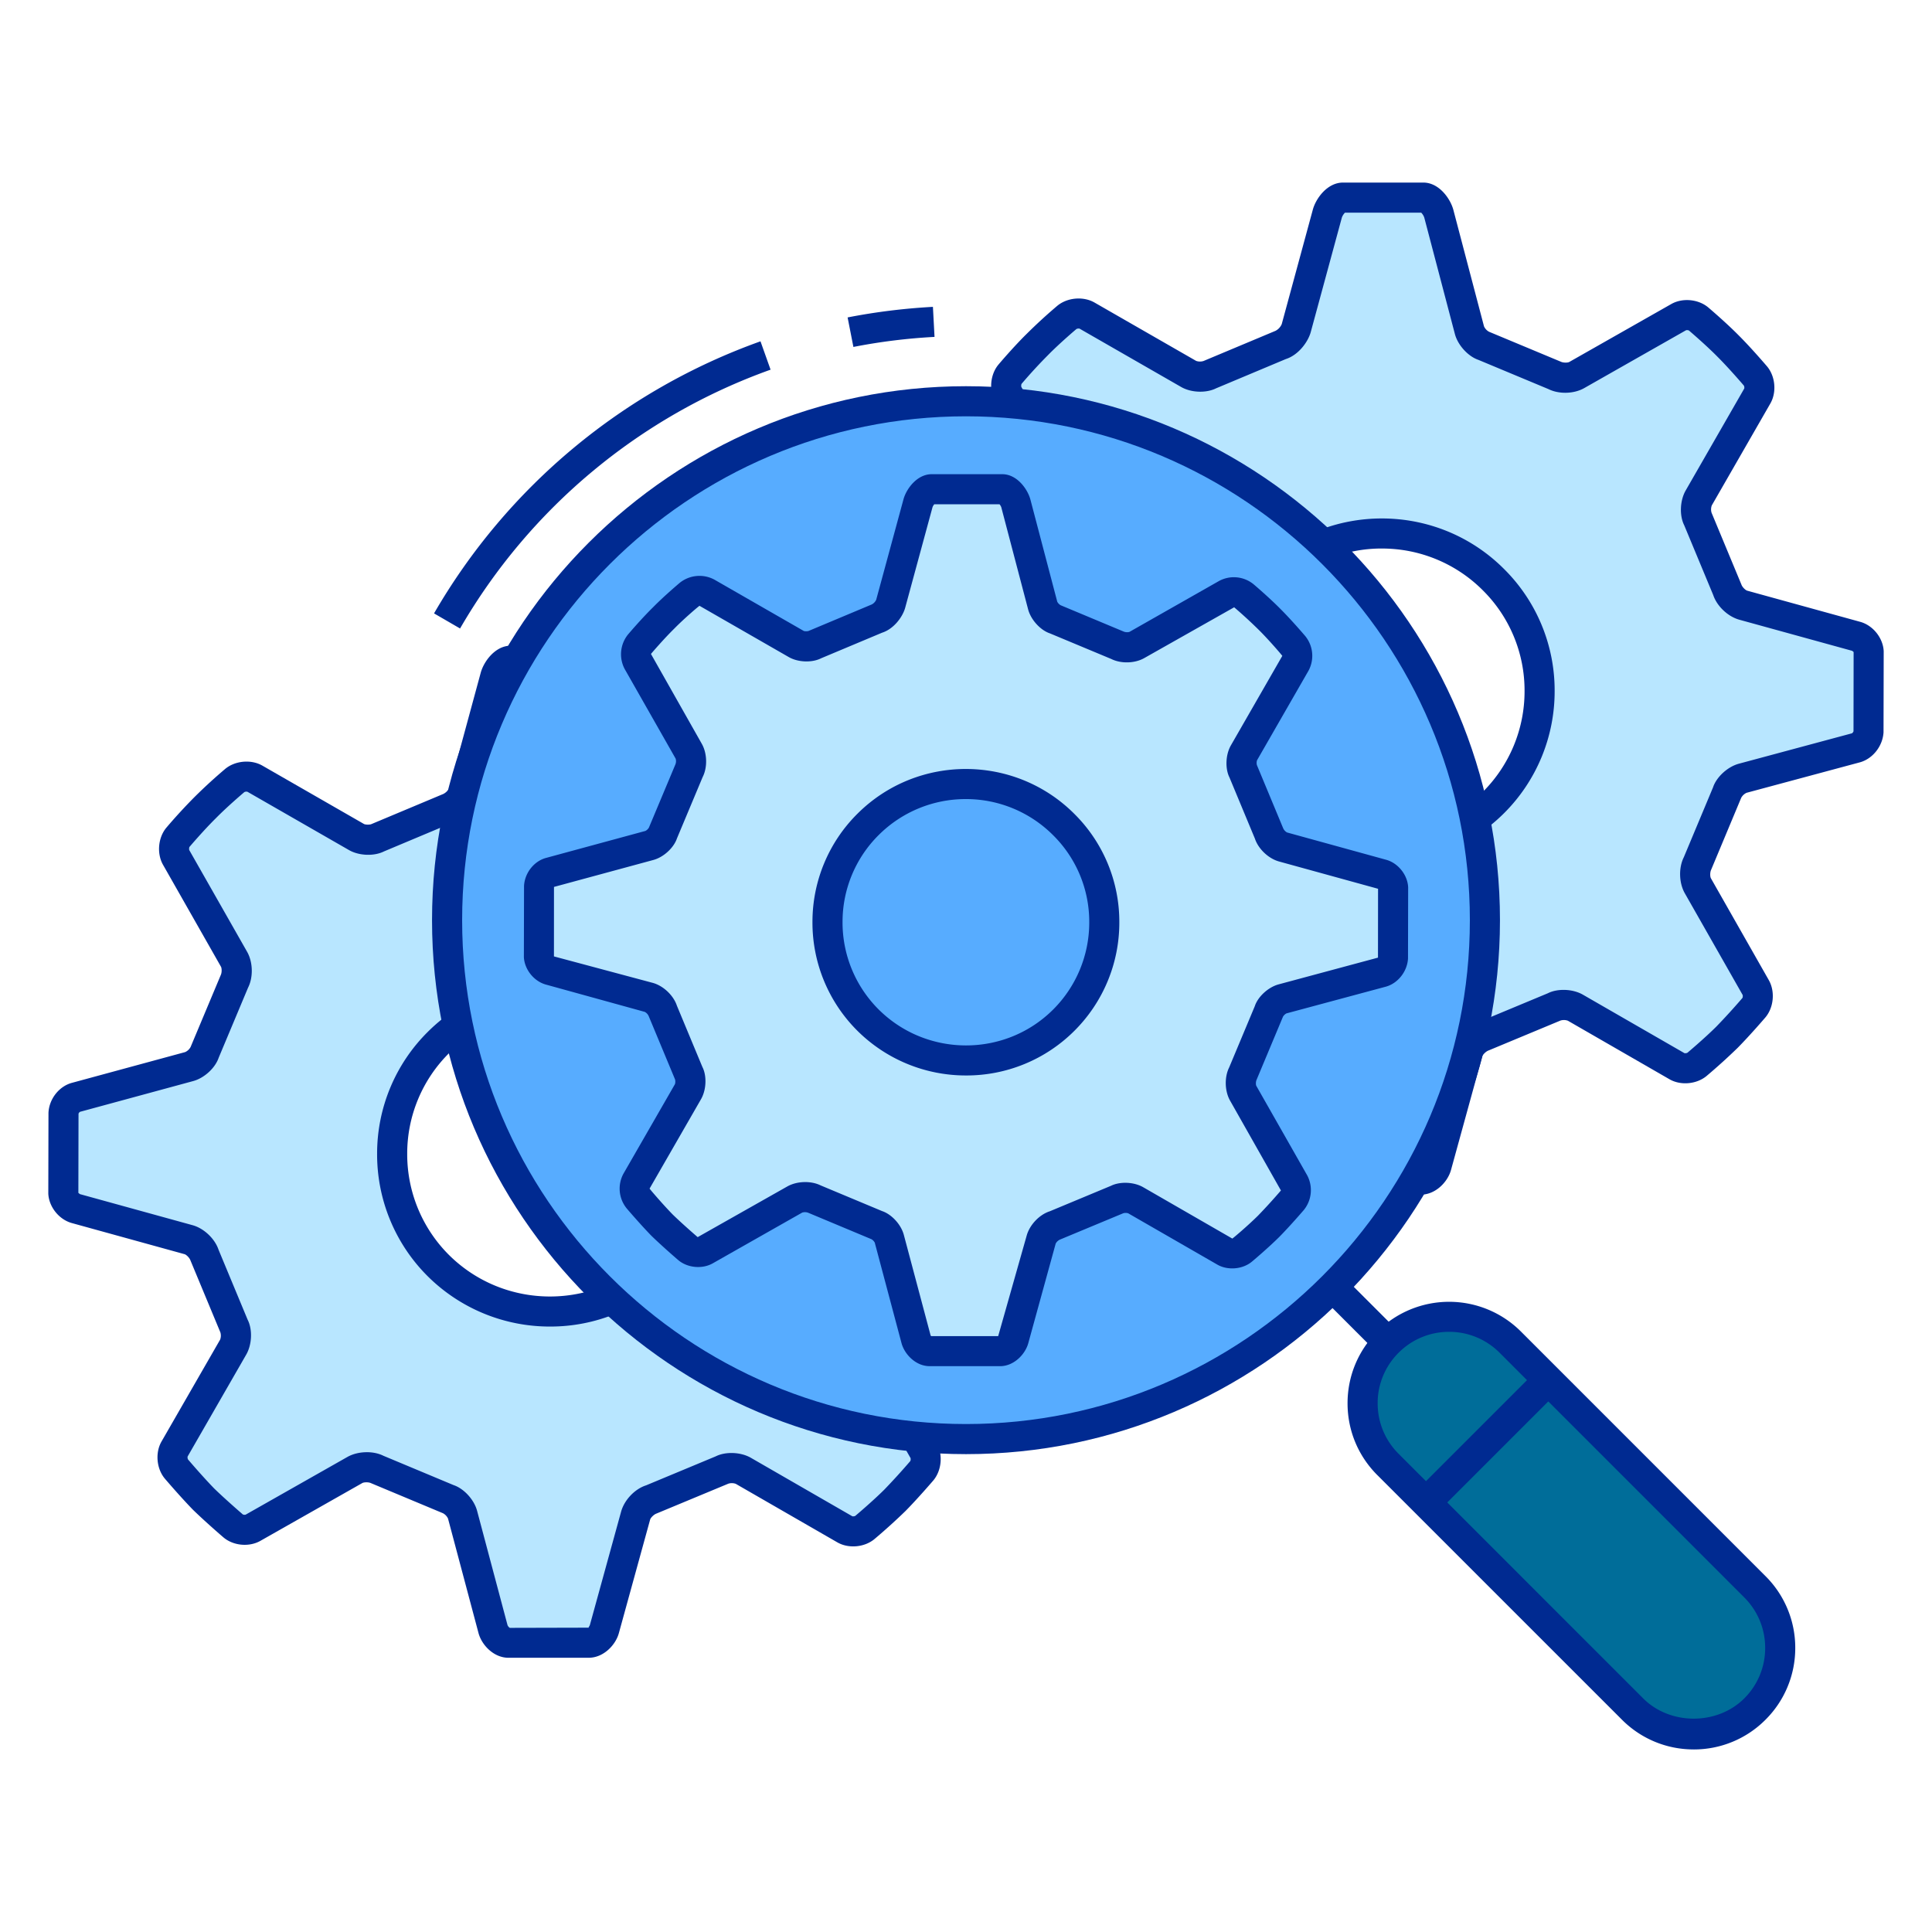 <svg xmlns="http://www.w3.org/2000/svg" height="512" viewBox="0 0 100 100" width="512"><path d="m53.01 56.908-5.851-1.613c-.335-.093-.701-.434-.813-.77l-1.523-3.666c-.155-.31-.14-.813.034-1.117l3.03-5.274c.175-.304.131-.769-.095-1.036 0 0-.754-.887-1.406-1.538-.642-.652-1.532-1.409-1.532-1.409a.97.97 0 0 0-1.036-.099l-5.274 2.997c-.304.173-.81.186-1.12.03l-3.667-1.532c-.332-.112-.676-.477-.769-.819l-1.586-6.03c-.093-.342-.452-.832-.8-.832h-4.16c-.35 0-.713.484-.806.819l-1.614 5.938c-.093.335-.44.75-.772.856l-3.676 1.539c-.31.155-.816.148-1.12-.025l-5.262-3.022c-.304-.173-.772-.13-1.039.093 0 0-.884.745-1.53 1.403a27 27 0 0 0-1.414 1.538c-.223.267-.267.732-.096 1.036l3.003 5.28c.17.304.186.807.028 1.117l-1.542 3.673c-.112.33-.478.676-.816.763l-5.85 1.589c-.339.086-.63.446-.649.8l-.01 4.15c.016.348.308.714.643.807l5.844 1.614c.336.093.702.44.81.769l1.527 3.673c.158.31.142.813-.032 1.117L9.035 75c-.173.304-.13.769.097 1.036 0 0 .754.887 1.399 1.55.651.634 1.532 1.39 1.532 1.39.264.23.73.274 1.033.1l5.283-2.997c.304-.167.807-.186 1.12-.031l3.677 1.539c.331.112.676.478.766.813l1.576 5.919c.09.341.45.707.8.707h4.157c.35 0 .714-.366.807-.701l1.619-5.882c.093-.335.444-.714.776-.819l3.673-1.526c.313-.155.818-.143 1.123.03l5.255 3.028c.3.174.77.131 1.036-.093 0 0 .887-.744 1.551-1.402a36 36 0 0 0 1.396-1.532c.226-.267.27-.732.1-1.037l-3.004-5.28c-.17-.303-.186-.806-.027-1.122l1.535-3.667c.112-.335.478-.677.816-.77l5.86-1.576a.95.95 0 0 0 .651-.8l.01-4.163a.94.94 0 0 0-.642-.807M34.22 65.52c-3.196 3.177-8.358 3.152-11.544-.025a8.158 8.158 0 1 1 11.565-11.51c3.183 3.184 3.168 8.352-.021 11.535" fill="#b8e6ff"/><path d="M30.475 85.806h-4.157c-.76 0-1.387-.655-1.553-1.288L23.189 78.6a.6.6 0 0 0-.262-.276l-3.728-1.558c-.128-.06-.358-.051-.444-.005l-5.275 2.992c-.59.335-1.418.255-1.928-.19-.003-.001-.9-.772-1.564-1.418-.671-.69-1.418-1.568-1.45-1.605-.436-.514-.513-1.342-.179-1.926l3.036-5.277a.6.6 0 0 0 .011-.375l-1.55-3.728c-.05-.137-.214-.292-.3-.317l-5.843-1.613c-.661-.184-1.182-.838-1.213-1.522l.009-4.188c.037-.73.566-1.382 1.234-1.552l5.84-1.586a.6.6 0 0 0 .282-.263l1.561-3.723c.064-.133.056-.355.011-.434l-3-5.277c-.33-.585-.253-1.409.175-1.92a28 28 0 0 1 1.466-1.595 27 27 0 0 1 1.574-1.442c.517-.432 1.344-.507 1.927-.174l5.263 3.023c.076.04.303.043.383.004l3.724-1.561a.7.7 0 0 0 .323-.346l1.612-5.934c.162-.582.75-1.394 1.558-1.394h4.16c.806 0 1.392.821 1.552 1.405l1.587 6.038c.023.084.178.25.265.28l3.719 1.551c.129.061.355.055.432.012l5.276-2.998c.584-.337 1.414-.256 1.929.186.034.029.92.784 1.579 1.452a31 31 0 0 1 1.444 1.58c.436.514.513 1.343.179 1.928l-3.032 5.275a.6.6 0 0 0-.013.38l1.546 3.717c.049.14.212.293.303.318l5.85 1.613c.661.183 1.182.838 1.212 1.524l-.009 4.198c-.043.723-.569 1.37-1.224 1.549l-5.864 1.577a.6.6 0 0 0-.28.264l-1.555 3.721c-.063.13-.057.36-.011.442l3 5.276c.33.589.25 1.414-.183 1.925-.034.039-.787.918-1.434 1.575a31 31 0 0 1-1.606 1.452c-.516.432-1.343.507-1.925.171l-5.256-3.028a.6.6 0 0 0-.387-.007l-3.721 1.547c-.144.054-.3.222-.324.31l-1.619 5.879c-.173.626-.803 1.273-1.557 1.273m-11.491-10.64c.307 0 .61.06.86.185l3.632 1.518c.527.176 1.06.743 1.218 1.33l1.576 5.92a.3.3 0 0 0 .119.14l4.086-.01c-.028-.008.042-.088.056-.133l1.619-5.879c.168-.6.71-1.17 1.29-1.354l3.61-1.503c.5-.25 1.28-.228 1.809.073l5.257 3.03c.03.011.12.001.154-.02.002-.002.864-.727 1.497-1.354a35 35 0 0 0 1.352-1.486.26.26 0 0 0 .01-.154l-2.998-5.27c-.3-.535-.32-1.314-.048-1.856l1.514-3.62c.171-.52.737-1.057 1.327-1.22l5.865-1.577a.24.24 0 0 0 .077-.104l.007-4.108c-.008.012-.05-.042-.077-.057l-5.844-1.61c-.589-.165-1.153-.7-1.345-1.275l-1.503-3.615c-.25-.491-.227-1.27.077-1.801l3.031-5.275a.25.25 0 0 0-.018-.15c-.003-.003-.738-.866-1.358-1.487-.615-.624-1.478-1.358-1.486-1.366a.24.24 0 0 0-.151-.013l-5.27 2.994c-.527.304-1.308.324-1.853.05l-3.619-1.51c-.524-.174-1.06-.742-1.22-1.332l-1.588-6.038a.7.7 0 0 0-.157-.25h-3.947a.7.7 0 0 0-.16.249l-1.611 5.933c-.146.525-.646 1.19-1.289 1.394l-3.61 1.515c-.501.253-1.28.233-1.807-.067l-5.263-3.022a.25.25 0 0 0-.158.019c0 .001-.856.723-1.468 1.346-.64.63-1.368 1.488-1.376 1.496a.3.3 0 0 0-.008.158l2.998 5.27c.302.537.32 1.317.045 1.856l-1.518 3.62c-.179.532-.75 1.064-1.339 1.216L4.14 57.548a.2.2 0 0 0-.076.096l-.008 4.106c.004-.016.054.044.083.058l5.833 1.609c.586.163 1.15.698 1.342 1.274l1.505 3.62c.252.489.231 1.27-.074 1.802L9.71 75.39a.26.26 0 0 0 .02.149c.002.003.74.87 1.359 1.507.619.6 1.477 1.338 1.482 1.342a.23.23 0 0 0 .145.01l5.279-2.994c.287-.158.64-.238.989-.238m9.483-6.504a8.96 8.96 0 0 1-6.34-2.615 8.9 8.9 0 0 1-2.608-6.336 8.87 8.87 0 0 1 2.637-6.315c3.495-3.469 9.165-3.45 12.637.04a8.84 8.84 0 0 1 2.606 6.319 8.9 8.9 0 0 1-2.63 6.316v.001a8.9 8.9 0 0 1-6.302 2.59m-.013-16.299a7.36 7.36 0 0 0-5.201 2.138 7.32 7.32 0 0 0-2.176 5.213 7.36 7.36 0 0 0 2.152 5.233c2.88 2.871 7.565 2.881 10.441.021a7.35 7.35 0 0 0 2.171-5.216 7.3 7.3 0 0 0-2.15-5.216 7.36 7.36 0 0 0-5.237-2.173" fill="#002a91"/><path d="m96.08 32.937-5.851-1.613c-.335-.093-.701-.434-.813-.77l-1.523-3.666c-.155-.31-.14-.813.034-1.117l3.031-5.274c.174-.304.13-.77-.096-1.036 0 0-.754-.887-1.406-1.539a29 29 0 0 0-1.532-1.408.97.97 0 0 0-1.036-.1l-5.274 2.997c-.304.174-.81.186-1.12.031l-3.666-1.532c-.332-.112-.677-.478-.77-.819l-1.585-6.03c-.093-.342-.453-.832-.8-.832h-4.16c-.351 0-.714.484-.807.819l-1.613 5.938c-.094.334-.441.75-.773.856l-3.676 1.539c-.31.154-.816.148-1.12-.026l-5.261-3.02c-.304-.175-.773-.131-1.04.092 0 0-.884.744-1.53 1.402a27 27 0 0 0-1.414 1.54c-.223.266-.267.731-.096 1.035l3.003 5.28c.17.304.186.807.028 1.117l-1.542 3.673c-.112.329-.477.676-.815.763l-5.851 1.589c-.339.086-.63.446-.649.8l-.01 4.15c.016.348.308.714.643.807l5.845 1.613c.335.093.7.44.81.77l1.526 3.673c.158.31.142.813-.031 1.117l-3.034 5.273c-.174.305-.13.77.096 1.036 0 0 .754.888 1.399 1.552a41 41 0 0 0 1.533 1.39c.263.23.728.272 1.032.099l5.283-2.997c.304-.168.807-.186 1.12-.031l3.677 1.539c.332.111.676.477.766.813l1.576 5.918c.09.342.45.708.8.708h4.157c.35 0 .714-.366.807-.701l1.619-5.882c.093-.335.444-.714.776-.82l3.673-1.525c.313-.156.819-.143 1.123.03l5.255 3.028c.301.174.77.13 1.036-.093 0 0 .887-.744 1.551-1.402a36 36 0 0 0 1.396-1.532c.227-.267.27-.732.1-1.037l-3.003-5.28c-.171-.304-.187-.806-.028-1.123l1.535-3.667c.112-.334.478-.676.816-.769l5.86-1.576a.95.95 0 0 0 .652-.8l.009-4.163c-.015-.354-.307-.714-.642-.807m-18.79 8.612c-3.196 3.177-8.358 3.152-11.544-.025a8.158 8.158 0 1 1 11.565-11.51c3.183 3.184 3.168 8.352-.021 11.535" fill="#b8e6ff"/><path d="M73.545 61.835h-4.157c-.76 0-1.386-.655-1.553-1.288L66.26 54.63a.6.6 0 0 0-.262-.275l-3.73-1.56c-.127-.06-.359-.05-.443-.004l-5.274 2.992c-.59.335-1.418.254-1.929-.19 0 0-.9-.772-1.564-1.418a38 38 0 0 1-1.45-1.605c-.436-.514-.513-1.343-.178-1.927l3.035-5.276a.6.6 0 0 0 .012-.375l-1.552-3.728c-.05-.138-.214-.293-.3-.317l-5.842-1.613c-.662-.183-1.183-.838-1.213-1.524l.008-4.186c.039-.732.568-1.382 1.234-1.553l5.84-1.585a.6.6 0 0 0 .283-.262l1.561-3.724c.063-.134.056-.356.011-.435l-3-5.276c-.33-.585-.253-1.41.176-1.921.033-.04.784-.926 1.466-1.595a27 27 0 0 1 1.573-1.442c.516-.431 1.343-.506 1.927-.173l5.263 3.022a.6.6 0 0 0 .385.004l3.722-1.56a.7.7 0 0 0 .323-.347l1.612-5.934c.161-.58.75-1.393 1.558-1.393h4.16c.807 0 1.393.822 1.552 1.406l1.588 6.037a.6.6 0 0 0 .264.28l3.718 1.551c.13.06.356.055.434.01l5.275-2.996c.587-.335 1.415-.255 1.928.185.034.03.922.784 1.58 1.453.662.662 1.412 1.544 1.444 1.58.436.514.514 1.342.179 1.927l-3.032 5.276a.6.6 0 0 0-.012.38l1.545 3.717c.048.139.213.293.303.318l5.85 1.613c.662.184 1.182.839 1.212 1.523l-.009 4.198c-.044.724-.568 1.37-1.223 1.55l-5.865 1.577a.6.6 0 0 0-.28.263l-1.555 3.722c-.064.131-.058.359-.011.441l3 5.277c.33.589.25 1.414-.182 1.925-.034.04-.787.918-1.436 1.575a31 31 0 0 1-1.604 1.452c-.517.432-1.345.507-1.926.17l-5.255-3.027a.6.6 0 0 0-.388-.008l-3.72 1.548c-.145.053-.3.221-.325.308l-1.618 5.88c-.175.627-.805 1.274-1.558 1.274m-11.49-10.641c.306 0 .608.062.86.185l3.631 1.52c.525.174 1.06.74 1.218 1.328l1.576 5.921c.013.044.08.122.119.14l4.086-.01c-.028-.008.042-.089.057-.133l1.618-5.88c.167-.6.71-1.169 1.291-1.353l3.61-1.503c.499-.252 1.28-.228 1.808.074l5.258 3.028c.027.01.118.001.153-.02.002-.002.865-.726 1.496-1.353a34 34 0 0 0 1.354-1.486.26.26 0 0 0 .009-.154l-2.998-5.27c-.3-.536-.32-1.315-.047-1.858l1.513-3.618c.171-.521.738-1.057 1.327-1.22l5.865-1.577c.02-.01.07-.071.078-.105l.006-4.108c-.006.009-.05-.041-.077-.056l-5.844-1.611c-.588-.164-1.153-.7-1.345-1.274l-1.503-3.615c-.249-.492-.226-1.27.077-1.8l3.032-5.277a.25.25 0 0 0-.018-.148c-.004-.004-.739-.867-1.36-1.488-.613-.623-1.477-1.358-1.486-1.366a.24.24 0 0 0-.151-.013l-5.269 2.994c-.53.302-1.308.323-1.853.051l-3.619-1.51c-.525-.176-1.06-.744-1.22-1.333l-1.588-6.038a.7.7 0 0 0-.156-.25h-3.948a.7.7 0 0 0-.159.248l-1.612 5.934c-.147.526-.647 1.19-1.288 1.394l-3.611 1.515c-.503.252-1.281.234-1.807-.068l-5.263-3.022a.27.27 0 0 0-.157.02c-.002 0-.857.723-1.468 1.346a26 26 0 0 0-1.376 1.496.27.27 0 0 0-.009.158l2.998 5.27c.302.538.32 1.317.044 1.856l-1.517 3.62c-.178.531-.75 1.064-1.339 1.216l-5.842 1.586a.2.2 0 0 0-.075.097l-.007 4.104c.005-.015.052.045.081.058l5.834 1.61c.588.163 1.152.7 1.342 1.276l1.506 3.618c.251.487.23 1.269-.075 1.802l-3.035 5.276c-.01.028-.001.116.02.149s.732.861 1.36 1.507c.618.6 1.476 1.338 1.481 1.342.028.016.11.023.146.01l5.278-2.994c.287-.158.64-.238.99-.238m9.482-6.503a8.96 8.96 0 0 1-6.34-2.615c-3.481-3.505-3.467-9.179.028-12.651 3.498-3.47 9.167-3.45 12.638.04a8.85 8.85 0 0 1 2.605 6.302A8.9 8.9 0 0 1 77.84 42.1l-.001.001a8.9 8.9 0 0 1-6.302 2.59m-.013-16.3a7.36 7.36 0 0 0-5.201 2.139c-2.887 2.867-2.897 7.553-.024 10.445 2.879 2.872 7.565 2.882 10.442.022a7.35 7.35 0 0 0 2.17-5.23 7.3 7.3 0 0 0-2.15-5.202 7.36 7.36 0 0 0-5.237-2.173M44.172 17.958l-.3-1.528a32 32 0 0 1 4.416-.547l.083 1.555a30 30 0 0 0-4.2.52M23.813 32.53l-1.347-.781a31.93 31.93 0 0 1 16.897-14.082l.522 1.467A30.38 30.38 0 0 0 23.813 32.53" fill="#002a91"/><circle cx="50" cy="47.628" fill="#57acff" r="26.859"/><path d="M50 75.266c-15.24 0-27.638-12.399-27.638-27.638S34.76 19.99 50 19.99s27.638 12.398 27.638 27.638S65.239 75.266 50 75.266m0-53.718c-14.38 0-26.08 11.7-26.08 26.08s11.7 26.08 26.08 26.08 26.08-11.7 26.08-26.08-11.7-26.08-26.08-26.08" fill="#002a91"/><path d="M84.501 88.46 71.84 75.798a4.476 4.476 0 1 1 6.331-6.33l12.662 12.661a4.476 4.476 0 1 1-6.33 6.331" fill="#006d99"/><path d="M87.666 90.55a5.22 5.22 0 0 1-3.715-1.54L71.289 76.35c-.993-.993-1.54-2.312-1.54-3.716s.547-2.723 1.54-3.716a5.26 5.26 0 0 1 7.432 0L91.382 81.58a5.22 5.22 0 0 1 1.54 3.716 5.22 5.22 0 0 1-1.54 3.716 5.22 5.22 0 0 1-3.716 1.539M75.005 68.935c-.988 0-1.916.385-2.615 1.083a3.68 3.68 0 0 0-1.083 2.615c0 .988.385 1.916 1.083 2.614L85.052 87.91c1.396 1.396 3.832 1.396 5.23 0a3.67 3.67 0 0 0 1.083-2.614c0-.988-.385-1.917-1.084-2.615L77.62 70.018a3.68 3.68 0 0 0-2.615-1.083" fill="#002a91"/><path d="m68.415 67.151 1.1-1.1 2.865 2.864-1.1 1.101zm4.835 10.073 6.33-6.33 1.1 1.102-6.33 6.33z" fill="#002a91"/><path d="m71.543 45.253-5.135-1.415c-.295-.082-.616-.381-.714-.676l-1.337-3.218c-.136-.272-.122-.713.03-.98l2.66-4.629a.85.85 0 0 0-.084-.91s-.662-.778-1.234-1.35a25 25 0 0 0-1.345-1.236.85.85 0 0 0-.909-.087l-4.629 2.63c-.266.153-.71.163-.982.027l-3.219-1.345c-.291-.098-.593-.419-.675-.718l-1.392-5.294c-.081-.3-.397-.73-.702-.73h-3.652c-.307 0-.626.425-.707.72l-1.416 5.21c-.082.295-.387.66-.678.752l-3.227 1.351c-.272.136-.716.13-.983-.022l-4.618-2.652a.86.86 0 0 0-.912.082s-.776.653-1.342 1.23c-.583.572-1.242 1.351-1.242 1.351a.87.87 0 0 0-.084.91l2.636 4.634c.15.266.163.707.024.98l-1.353 3.224c-.098.288-.42.593-.716.67l-5.135 1.394c-.297.076-.553.392-.57.702l-.008 3.643a.83.83 0 0 0 .564.708l5.13 1.416c.294.082.615.387.71.675l1.34 3.224c.139.272.125.713-.027.98l-2.663 4.63a.85.85 0 0 0 .084.908s.662.78 1.228 1.362a36 36 0 0 0 1.345 1.22c.232.201.64.24.907.087l4.637-2.63c.267-.147.708-.164.983-.028l3.226 1.351c.292.098.594.42.673.713l1.383 5.195c.08.3.395.621.703.621h3.648c.308 0 .627-.32.708-.615l1.421-5.163c.082-.293.39-.626.681-.718l3.224-1.34c.275-.136.719-.125.986.027l4.612 2.658c.264.152.675.114.91-.082 0 0 .778-.653 1.361-1.23a31 31 0 0 0 1.225-1.346.86.86 0 0 0 .087-.91l-2.635-4.634c-.15-.266-.164-.707-.025-.985l1.348-3.219c.098-.293.42-.593.716-.675l5.143-1.383a.83.83 0 0 0 .572-.702l.008-3.655a.82.82 0 0 0-.563-.708m-16.492 7.56c-2.805 2.787-7.336 2.766-10.132-.023a7.16 7.16 0 1 1 10.15-10.102c2.795 2.794 2.78 7.33-.018 10.124" fill="#b8e6ff"/><path d="M51.764 70.712h-3.648c-.713 0-1.3-.61-1.456-1.2l-1.383-5.194a.45.45 0 0 0-.171-.177l-3.276-1.37a.48.48 0 0 0-.309-.007l-4.626 2.624c-.55.314-1.325.238-1.802-.177-.002-.001-.792-.68-1.377-1.248-.598-.616-1.279-1.416-1.279-1.416a1.62 1.62 0 0 1-.166-1.8l2.664-4.631a.45.45 0 0 0 .006-.244L33.579 52.6a.46.46 0 0 0-.206-.225L28.25 50.96c-.619-.173-1.105-.785-1.134-1.424l.008-3.68c.035-.685.53-1.294 1.153-1.454l5.126-1.392a.44.44 0 0 0 .184-.173l1.371-3.27a.45.45 0 0 0 .013-.301l-2.632-4.628a1.63 1.63 0 0 1 .164-1.794c.03-.036.692-.816 1.293-1.406.576-.587 1.354-1.243 1.387-1.271a1.63 1.63 0 0 1 1.8-.162l4.62 2.653c.048.02.19.022.248 0l3.272-1.372a.52.52 0 0 0 .229-.243l1.414-5.206c.15-.54.7-1.293 1.46-1.293h3.651c.757 0 1.306.762 1.454 1.303l1.393 5.3a.47.47 0 0 0 .175.18l3.265 1.364c.1.042.244.038.3.013l4.627-2.629a1.61 1.61 0 0 1 1.802.173c.03.025.812.691 1.392 1.28.584.584 1.245 1.36 1.273 1.393a1.62 1.62 0 0 1 .167 1.8l-2.661 4.63a.45.45 0 0 0-.007.25l1.357 3.263a.46.46 0 0 0 .206.225l5.133 1.414c.618.173 1.104.785 1.133 1.424l-.008 3.69c-.041.68-.533 1.283-1.144 1.452l-5.148 1.384a.46.46 0 0 0-.18.173l-1.368 3.27c-.043.1-.04.25-.013.305l2.632 4.629a1.63 1.63 0 0 1-.17 1.798c-.002.003-.69.805-1.264 1.388-.605.6-1.383 1.253-1.416 1.28-.481.406-1.255.474-1.799.16L58.395 62.8a.46.46 0 0 0-.254-.003l-3.268 1.36a.47.47 0 0 0-.231.212l-1.419 5.157c-.162.584-.752 1.187-1.459 1.187m-3.582-1.557h3.484l1.476-5.206c.156-.557.659-1.084 1.197-1.255l3.16-1.316c.46-.23 1.182-.21 1.671.07l4.615 2.659c.028-.01.782-.644 1.334-1.191a30 30 0 0 0 1.182-1.298l-2.634-4.653c-.278-.493-.296-1.214-.045-1.717l1.327-3.172c.157-.48.682-.975 1.227-1.125l5.148-1.385.004-3.564-5.127-1.413c-.545-.151-1.068-.647-1.246-1.18l-1.317-3.167c-.228-.452-.208-1.174.074-1.665l2.66-4.63c-.009-.024-.651-.78-1.193-1.321a24 24 0 0 0-1.299-1.194l-4.649 2.627c-.488.28-1.209.3-1.715.047l-3.171-1.323c-.482-.16-.977-.687-1.127-1.233l-1.393-5.3a.5.5 0 0 0-.089-.149h-3.379a.5.5 0 0 0-.09.15l-1.415 5.206c-.135.486-.598 1.1-1.194 1.29l-3.161 1.326c-.46.233-1.182.216-1.67-.064l-4.62-2.653c-.03.008-.777.64-1.31 1.183-.56.55-1.197 1.3-1.204 1.308l2.634 4.655c.28.498.296 1.22.041 1.72l-1.328 3.17c-.165.49-.694.983-1.24 1.124l-5.126 1.39-.002 3.597 5.122 1.371c.545.153 1.067.649 1.243 1.182l1.319 3.17c.23.447.212 1.171-.07 1.665l-2.664 4.63c.007.022.647.776 1.196 1.34.54.525 1.294 1.172 1.294 1.172l4.651-2.63c.5-.276 1.218-.293 1.713-.048l3.182 1.33c.484.161.979.687 1.124 1.231l1.384 5.196c.022.028.025.039.016.043m1.82-13.49a7.96 7.96 0 0 1-5.633-2.323 7.9 7.9 0 0 1-2.316-5.628 7.88 7.88 0 0 1 2.342-5.61c3.106-3.084 8.143-3.067 11.227.035a7.86 7.86 0 0 1 2.314 5.613 7.9 7.9 0 0 1-2.335 5.611l-.001.001a7.9 7.9 0 0 1-5.598 2.301M49.99 41.36a6.37 6.37 0 0 0-4.498 1.85 6.33 6.33 0 0 0-1.882 4.508 6.36 6.36 0 0 0 1.862 4.525c2.49 2.483 6.541 2.492 9.029.02a6.36 6.36 0 0 0 1.878-4.513 6.3 6.3 0 0 0-1.86-4.51 6.37 6.37 0 0 0-4.529-1.88" fill="#002a91"/></svg>